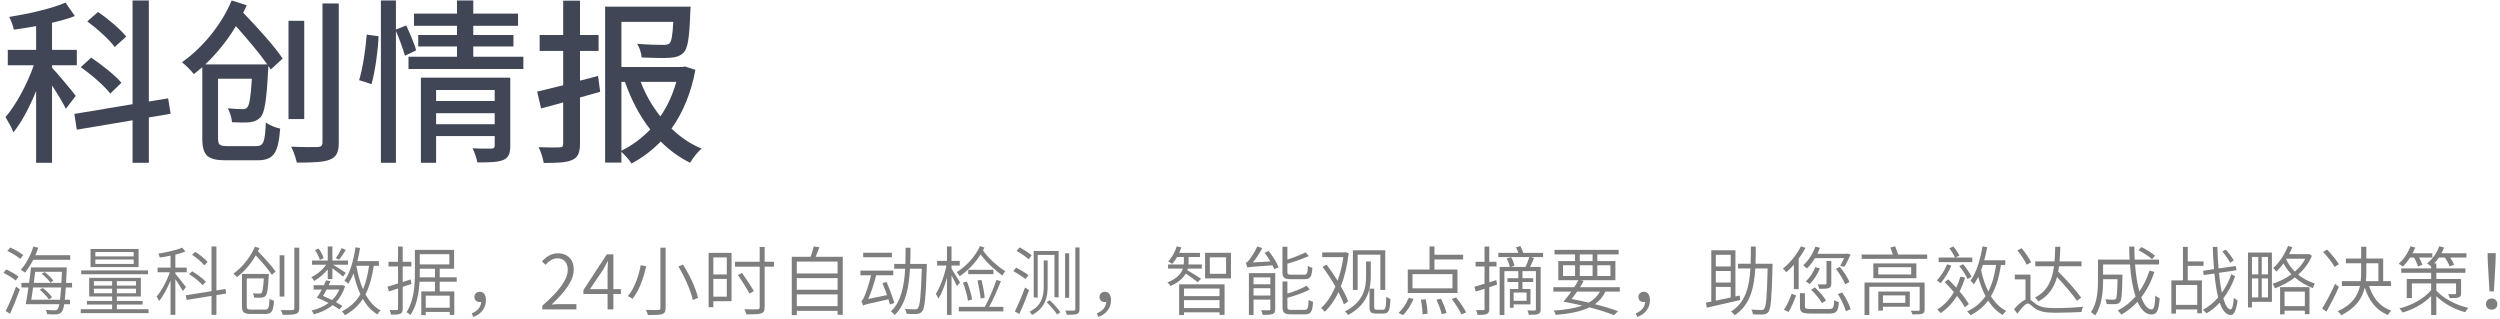 <?xml version="1.0" encoding="UTF-8"?>
<svg width="565px" height="72px" viewBox="0 0 565 72" version="1.1" xmlns="http://www.w3.org/2000/svg" xmlns:xlink="http://www.w3.org/1999/xlink">
    <title>组件/slogan/找商机</title>
    <g id="202409月版本" stroke="none" stroke-width="1" fill="none" fill-rule="evenodd">
        <g id="管知产" transform="translate(-377, -131)" fill-rule="nonzero">
            <g id="组件/slogan/找商机" transform="translate(377.782, 131.107)">
                <g id="日更10万招标信息、1000条精准销售线" transform="translate(0, 55.479)" fill="#7E7E7E">
                    <path d="M3.4,6.936 C2.805,6.426 1.598,5.729 0.612,5.304 L0,6.086 C0.969,6.545 2.159,7.293 2.771,7.82 L3.4,6.936 Z M1.496,15.334 C2.21,13.753 3.077,11.611 3.706,9.826 L2.839,9.18 C2.159,11.118 1.19,13.379 0.493,14.705 L1.496,15.334 Z M0.884,1.122 C1.904,1.615 3.179,2.38 3.791,2.924 L4.471,2.057 C3.825,1.53 2.55,0.799 1.53,0.357 L0.884,1.122 Z M15.096,3.128 L15.096,2.091 L7.208,2.091 C7.463,1.547 7.684,0.952 7.854,0.391 L6.766,0.119 C6.137,2.108 5.117,4.097 3.893,5.389 C4.165,5.525 4.641,5.848 4.862,6.018 C5.508,5.236 6.154,4.233 6.732,3.128 L15.096,3.128 Z M8.653,6.307 C9.401,6.885 10.234,7.718 10.608,8.296 L11.271,7.82 C10.897,7.259 10.047,6.443 9.299,5.899 L8.653,6.307 Z M10.982,11.594 C10.557,10.965 9.656,10.098 8.891,9.486 L8.211,9.911 C8.993,10.557 9.877,11.475 10.285,12.087 L10.982,11.594 Z M6.29,12.155 C6.426,11.339 6.562,10.387 6.698,9.384 L13.039,9.384 C12.954,10.54 12.869,11.441 12.784,12.155 L6.29,12.155 Z M13.209,5.848 C13.175,6.783 13.141,7.599 13.09,8.347 L6.851,8.347 C6.97,7.497 7.072,6.647 7.174,5.848 L13.209,5.848 Z M15.504,9.384 L15.504,8.347 L14.144,8.347 C14.195,7.48 14.246,6.511 14.297,5.406 L14.297,4.845 L6.222,4.845 C6.12,5.899 5.967,7.123 5.797,8.347 L4.063,8.347 L4.063,9.384 L5.644,9.384 C5.457,10.795 5.236,12.155 5.032,13.158 L12.631,13.158 C12.512,13.77 12.376,14.127 12.223,14.297 C12.07,14.501 11.9,14.535 11.594,14.535 C11.271,14.535 10.455,14.518 9.554,14.45 C9.741,14.722 9.826,15.13 9.86,15.419 C10.676,15.47 11.526,15.487 12.019,15.453 C12.512,15.402 12.852,15.283 13.158,14.892 C13.396,14.603 13.583,14.093 13.736,13.158 L15.028,13.158 L15.028,12.155 L13.855,12.155 C13.94,11.424 14.025,10.506 14.093,9.384 L15.504,9.384 Z" id="形状"></path>
                    <path d="M29.436,2.363 L20.766,2.363 L20.766,1.377 L29.436,1.377 L29.436,2.363 Z M29.436,4.063 L20.766,4.063 L20.766,3.06 L29.436,3.06 L29.436,4.063 Z M30.541,0.68 L19.678,0.68 L19.678,4.777 L30.541,4.777 L30.541,0.68 Z M32.683,5.525 L17.57,5.525 L17.57,6.392 L32.683,6.392 L32.683,5.525 Z M20.443,10.693 L20.443,9.656 L24.557,9.656 L24.557,10.693 L20.443,10.693 Z M20.443,7.956 L24.557,7.956 L24.557,8.959 L20.443,8.959 L20.443,7.956 Z M29.946,8.959 L25.628,8.959 L25.628,7.956 L29.946,7.956 L29.946,8.959 Z M29.946,10.693 L25.628,10.693 L25.628,9.656 L29.946,9.656 L29.946,10.693 Z M25.628,14.297 L25.628,13.243 L31.442,13.243 L31.442,12.427 L25.628,12.427 L25.628,11.424 L31.051,11.424 L31.051,7.208 L19.372,7.208 L19.372,11.424 L24.557,11.424 L24.557,12.427 L18.862,12.427 L18.862,13.243 L24.557,13.243 L24.557,14.297 L17.468,14.297 L17.468,15.181 L32.785,15.181 L32.785,14.297 L25.628,14.297 Z" id="形状"></path>
                    <path d="M46.139,3.638 C45.578,2.924 44.371,1.972 43.351,1.326 L42.62,1.989 C43.657,2.669 44.83,3.655 45.374,4.369 L46.139,3.638 Z M45.748,8.109 C45.102,7.378 43.759,6.375 42.654,5.729 L41.957,6.375 C43.062,7.072 44.371,8.109 45,8.857 L45.748,8.109 Z M41.243,9.299 C40.869,8.806 39.373,6.851 38.846,6.273 L38.846,5.95 L41.413,5.95 L41.413,4.896 L38.846,4.896 L38.846,1.972 C39.679,1.768 40.461,1.53 41.107,1.258 L40.393,0.374 C39.152,0.935 36.891,1.428 35.004,1.734 C35.123,1.989 35.276,2.363 35.327,2.618 C36.109,2.516 36.942,2.363 37.758,2.193 L37.758,4.896 L34.834,4.896 L34.834,5.95 L37.588,5.95 C36.908,7.956 35.684,10.217 34.596,11.441 C34.8,11.696 35.055,12.155 35.174,12.444 C36.092,11.356 37.044,9.588 37.758,7.803 L37.758,15.572 L38.846,15.572 L38.846,7.497 C39.458,8.398 40.24,9.622 40.546,10.183 L41.243,9.299 Z M50.338,10.744 L50.168,9.707 L48.128,10.047 L48.128,0.119 L47.023,0.119 L47.023,10.217 L41.209,11.152 L41.396,12.189 L47.023,11.288 L47.023,15.572 L48.128,15.572 L48.128,11.118 L50.338,10.744 Z" id="形状"></path>
                    <path d="M56.042,14.382 C55.158,14.382 54.988,14.263 54.988,13.634 L54.988,7.327 L58.847,7.327 C58.711,9.503 58.541,10.37 58.337,10.608 C58.201,10.744 58.065,10.761 57.844,10.761 C57.606,10.761 56.994,10.761 56.365,10.693 C56.518,10.965 56.637,11.373 56.654,11.679 C57.3,11.713 57.946,11.713 58.303,11.679 C58.711,11.645 58.983,11.56 59.238,11.271 C59.612,10.863 59.782,9.741 59.952,6.8 C59.969,6.647 59.986,6.324 59.986,6.324 L53.9,6.324 L53.9,13.634 C53.9,15.028 54.393,15.368 55.957,15.368 L59.187,15.368 C60.649,15.368 60.989,14.739 61.142,12.393 C60.819,12.325 60.394,12.138 60.122,11.968 C60.037,13.991 59.918,14.382 59.119,14.382 L56.042,14.382 Z M56.824,0.17 C55.906,2.363 54.121,4.709 51.962,6.273 C52.217,6.46 52.608,6.817 52.795,7.038 C54.478,5.729 55.957,3.995 57.011,2.125 C58.405,3.57 59.918,5.372 60.666,6.528 L61.499,5.78 C60.666,4.573 58.932,2.652 57.521,1.207 C57.64,0.952 57.742,0.731 57.844,0.476 L56.824,0.17 Z M63.488,2.108 L62.417,2.108 L62.417,11.441 L63.488,11.441 L63.488,2.108 Z M65.732,0.391 L65.732,14.059 C65.732,14.382 65.596,14.484 65.29,14.501 C64.967,14.501 63.896,14.518 62.689,14.484 C62.876,14.79 63.029,15.266 63.097,15.555 C64.678,15.572 65.579,15.538 66.106,15.351 C66.616,15.164 66.854,14.858 66.854,14.042 L66.854,0.391 L65.732,0.391 Z" id="形状"></path>
                    <path d="M76.417,0.476 C76.128,1.156 75.55,2.142 75.125,2.754 L75.856,3.111 C76.332,2.533 76.876,1.683 77.369,0.901 L76.417,0.476 Z M72.354,2.771 C72.201,2.159 71.725,1.241 71.232,0.578 L70.416,0.918 C70.892,1.615 71.334,2.55 71.504,3.145 L72.354,2.771 Z M73.289,7.48 L74.343,7.48 L74.343,5.049 C75.176,5.644 76.298,6.511 76.74,6.919 L77.369,6.086 C76.944,5.78 75.363,4.743 74.53,4.25 L77.862,4.25 L77.862,3.298 L74.343,3.298 L74.343,0.119 L73.289,0.119 L73.289,3.298 L69.736,3.298 L69.736,4.25 L72.932,4.25 C72.116,5.406 70.807,6.494 69.583,7.038 C69.804,7.259 70.076,7.616 70.212,7.905 C71.283,7.327 72.439,6.341 73.289,5.287 L73.289,7.48 Z M75.907,9.843 C75.533,10.778 74.955,11.577 74.258,12.223 C73.612,11.9 72.898,11.577 72.218,11.288 C72.49,10.863 72.779,10.353 73.017,9.843 L75.907,9.843 Z M76.621,13.583 C76.23,13.328 75.703,13.005 75.142,12.699 C76.043,11.747 76.757,10.557 77.199,9.095 L76.57,8.84 L76.383,8.874 L73.493,8.874 C73.646,8.551 73.782,8.262 73.884,7.956 L72.881,7.769 C72.762,8.126 72.609,8.483 72.422,8.874 L70.093,8.874 L70.093,9.843 L71.946,9.843 C71.589,10.523 71.198,11.169 70.841,11.696 C71.674,12.002 72.609,12.444 73.476,12.886 C72.354,13.702 71.028,14.28 69.617,14.586 C69.821,14.79 70.059,15.198 70.161,15.453 C71.708,15.045 73.17,14.382 74.394,13.379 C74.972,13.702 75.516,14.042 75.907,14.348 L76.621,13.583 Z M82.622,4.488 C82.333,6.545 81.908,8.279 81.262,9.775 C80.582,8.211 80.089,6.409 79.749,4.488 L82.622,4.488 Z M84.849,4.488 L84.849,3.434 L79.987,3.434 C80.242,2.482 80.429,1.479 80.582,0.459 L79.562,0.306 C79.12,3.247 78.355,6.069 77.063,7.854 C77.301,8.007 77.743,8.364 77.913,8.534 C78.372,7.871 78.78,7.072 79.12,6.188 C79.511,7.939 80.004,9.537 80.667,10.914 C79.715,12.563 78.372,13.838 76.502,14.756 C76.723,14.96 77.029,15.436 77.148,15.657 C78.916,14.705 80.225,13.498 81.228,11.968 C82.078,13.464 83.149,14.671 84.509,15.47 C84.679,15.181 84.985,14.79 85.257,14.586 C83.829,13.821 82.69,12.546 81.823,10.931 C82.724,9.18 83.302,7.055 83.693,4.488 L84.849,4.488 Z" id="形状"></path>
                    <path d="M92.049,7.565 L90.23,8.143 L90.23,4.641 L92.185,4.641 L92.185,3.587 L90.23,3.587 L90.23,0.136 L89.176,0.136 L89.176,3.587 L87.017,3.587 L87.017,4.641 L89.176,4.641 L89.176,8.466 C88.275,8.755 87.442,9.027 86.796,9.197 L87.102,10.285 L89.176,9.605 L89.176,14.178 C89.176,14.416 89.091,14.484 88.87,14.484 C88.683,14.501 88.02,14.501 87.255,14.484 C87.408,14.79 87.544,15.249 87.595,15.521 C88.666,15.538 89.295,15.504 89.686,15.317 C90.077,15.13 90.23,14.841 90.23,14.178 L90.23,9.248 C90.876,9.044 91.556,8.823 92.202,8.585 L92.049,7.565 Z M94.072,7.089 C94.089,6.698 94.089,6.324 94.089,5.967 L94.089,5.151 L97.523,5.151 L97.523,7.089 L94.072,7.089 Z M100.77,1.87 L100.77,4.165 L94.089,4.165 L94.089,1.87 L100.77,1.87 Z M100.855,13.957 L95.432,13.957 L95.432,11.237 L100.855,11.237 L100.855,13.957 Z M102.436,8.092 L102.436,7.089 L98.594,7.089 L98.594,5.151 L101.841,5.151 L101.841,0.884 L92.984,0.884 L92.984,5.967 C92.984,8.67 92.831,12.359 91.08,14.977 C91.318,15.096 91.794,15.402 91.981,15.606 C93.426,13.498 93.885,10.608 94.038,8.092 L97.523,8.092 L97.523,10.268 L94.429,10.268 L94.429,15.64 L95.432,15.64 L95.432,14.909 L100.855,14.909 L100.855,15.572 L101.892,15.572 L101.892,10.268 L98.594,10.268 L98.594,8.092 L102.436,8.092 Z" id="形状"></path>
                    <path d="M106.185,16.048 C107.902,15.436 109.041,14.076 109.041,12.24 C109.041,11.101 108.565,10.353 107.664,10.353 C107.018,10.353 106.44,10.761 106.44,11.526 C106.44,12.291 106.984,12.682 107.647,12.682 C107.749,12.682 107.868,12.665 107.97,12.648 C107.885,13.855 107.154,14.671 105.828,15.249 L106.185,16.048 Z" id="路径"></path>
                    <path d="M121.783,14.331 L129.484,14.331 L129.484,13.141 L125.914,13.141 C125.285,13.141 124.537,13.175 123.874,13.243 C126.917,10.387 128.889,7.82 128.889,5.304 C128.889,3.094 127.529,1.666 125.319,1.666 C123.772,1.666 122.701,2.397 121.698,3.485 L122.514,4.267 C123.228,3.434 124.129,2.788 125.166,2.788 C126.764,2.788 127.529,3.893 127.529,5.355 C127.529,7.514 125.761,10.03 121.783,13.498 L121.783,14.331 Z" id="路径"></path>
                    <path d="M132.553,9.758 L135.562,5.304 C135.902,4.709 136.242,4.097 136.548,3.502 L136.633,3.502 C136.582,4.114 136.531,5.1 136.531,5.712 L136.531,9.758 L132.553,9.758 Z M139.54,9.758 L137.84,9.758 L137.84,1.887 L136.361,1.887 L131.074,9.962 L131.074,10.863 L136.531,10.863 L136.531,14.331 L137.84,14.331 L137.84,10.863 L139.54,10.863 L139.54,9.758 Z" id="形状"></path>
                    <path d="M148.474,0.391 L148.474,13.991 C148.474,14.348 148.338,14.45 147.981,14.467 C147.658,14.484 146.434,14.484 145.176,14.45 C145.363,14.756 145.567,15.3 145.652,15.623 C147.216,15.623 148.253,15.589 148.848,15.419 C149.409,15.215 149.647,14.858 149.647,13.991 L149.647,0.391 L148.474,0.391 Z M152.537,4.641 C154.016,7.072 155.376,10.234 155.801,12.223 L156.974,11.73 C156.549,9.707 155.104,6.613 153.591,4.233 L152.537,4.641 Z M144.02,4.352 C143.595,6.63 142.66,9.554 141.113,11.339 C141.419,11.475 141.895,11.747 142.167,11.951 C143.714,10.064 144.717,7.021 145.261,4.573 L144.02,4.352 Z" id="形状"></path>
                    <path d="M163.477,2.584 L163.477,6.443 L160.434,6.443 L160.434,2.584 L163.477,2.584 Z M160.434,11.458 L160.434,7.446 L163.477,7.446 L163.477,11.458 L160.434,11.458 Z M164.548,1.564 L159.363,1.564 L159.363,13.838 L160.434,13.838 L160.434,12.478 L164.548,12.478 L164.548,1.564 Z M174.136,3.57 L172.028,3.57 L172.028,0.221 L170.906,0.221 L170.906,3.57 L165.33,3.57 L165.33,4.675 L170.906,4.675 L170.906,13.855 C170.906,14.195 170.77,14.314 170.413,14.314 C170.039,14.348 168.815,14.348 167.455,14.297 C167.642,14.637 167.812,15.13 167.88,15.453 C169.58,15.47 170.617,15.453 171.212,15.249 C171.79,15.062 172.028,14.722 172.028,13.855 L172.028,4.675 L174.136,4.675 L174.136,3.57 Z M169.597,10.183 C169.002,9.163 167.829,7.412 166.911,6.086 L165.993,6.579 C166.911,7.888 168.05,9.724 168.594,10.761 L169.597,10.183 Z" id="形状"></path>
                    <path d="M179.296,13.6 L179.296,10.948 L188.51,10.948 L188.51,13.6 L179.296,13.6 Z M188.51,7.276 L188.51,9.894 L179.296,9.894 L179.296,7.276 L188.51,7.276 Z M188.51,3.536 L188.51,6.222 L179.296,6.222 L179.296,3.536 L188.51,3.536 Z M183.546,2.448 C183.835,1.802 184.141,1.003 184.396,0.289 L183.121,0.102 C182.968,0.782 182.696,1.717 182.407,2.448 L178.157,2.448 L178.157,15.64 L179.296,15.64 L179.296,14.671 L188.51,14.671 L188.51,15.555 L189.683,15.555 L189.683,2.448 L183.546,2.448 Z" id="形状"></path>
                    <path d="M200.793,1.53 L194.299,1.53 L194.299,2.55 L200.793,2.55 L200.793,1.53 Z M201.337,12.886 C200.997,11.713 200.249,9.673 199.586,8.143 L198.651,8.398 C199.008,9.231 199.365,10.183 199.688,11.101 L195.438,11.985 C196.118,10.421 196.781,8.483 197.223,6.63 L201.099,6.63 L201.099,5.576 L193.67,5.576 L193.67,6.63 L196.067,6.63 C195.625,8.636 194.894,10.676 194.639,11.237 C194.367,11.883 194.146,12.359 193.874,12.41 C194.01,12.699 194.197,13.243 194.265,13.481 C194.622,13.243 195.217,13.107 200.011,12.053 C200.147,12.495 200.249,12.903 200.334,13.226 L201.337,12.886 Z M208.681,4.063 L204.924,4.063 C204.975,2.856 204.992,1.615 204.992,0.408 L203.887,0.408 C203.887,1.615 203.87,2.856 203.836,4.063 L201.32,4.063 L201.32,5.151 L203.785,5.151 C203.564,9.044 202.867,12.665 200.538,14.807 C200.827,14.96 201.218,15.334 201.422,15.606 C203.921,13.226 204.652,9.333 204.873,5.151 L207.542,5.151 C207.355,11.305 207.117,13.566 206.658,14.076 C206.488,14.297 206.301,14.331 205.995,14.331 C205.638,14.331 204.737,14.331 203.734,14.229 C203.938,14.552 204.074,15.011 204.091,15.334 C205.009,15.402 205.927,15.402 206.454,15.368 C206.981,15.317 207.287,15.181 207.644,14.773 C208.222,14.025 208.443,11.645 208.681,4.658 L208.681,4.063 Z" id="形状"></path>
                    <path d="M220.709,0.017 C219.587,2.448 217.581,4.607 215.439,5.916 C215.643,6.137 215.983,6.63 216.119,6.834 C217.87,5.644 219.587,3.91 220.845,1.921 C222.12,3.655 224.092,5.525 225.809,6.698 C225.928,6.392 226.183,5.95 226.404,5.695 C224.67,4.641 222.545,2.703 221.372,1.003 C221.491,0.799 221.61,0.578 221.712,0.374 L220.709,0.017 Z M223.735,5.389 L218.04,5.389 L218.04,6.375 L223.735,6.375 L223.735,5.389 Z M221.763,11.713 C221.678,10.625 221.355,8.976 221.032,7.684 L220.131,7.803 C220.437,9.112 220.743,10.778 220.828,11.866 L221.763,11.713 Z M216.85,8.279 C217.343,9.554 217.836,11.237 217.972,12.376 L218.907,12.104 C218.754,10.999 218.261,9.316 217.734,8.041 L216.85,8.279 Z M216.187,8.262 C215.915,7.752 214.674,5.763 214.266,5.151 L214.266,4.42 L216.119,4.42 L216.119,3.366 L214.266,3.366 L214.266,0.119 L213.229,0.119 L213.229,3.366 L211.002,3.366 L211.002,4.42 L213.11,4.42 C212.651,6.732 211.665,9.418 210.713,10.829 C210.9,11.101 211.172,11.594 211.308,11.9 C212.022,10.812 212.719,9.01 213.229,7.157 L213.229,15.589 L214.266,15.589 L214.266,6.647 C214.708,7.497 215.252,8.534 215.49,9.078 L216.187,8.262 Z M224.415,7.684 C223.803,9.52 222.698,12.155 221.78,13.77 L215.915,13.77 L215.915,14.79 L225.979,14.79 L225.979,13.77 L222.766,13.77 C223.667,12.155 224.67,9.809 225.418,7.956 L224.415,7.684 Z" id="形状"></path>
                    <path d="M235.763,12.699 C236.63,13.549 237.65,14.739 238.126,15.487 L238.857,14.977 C238.381,14.229 237.327,13.09 236.46,12.257 L235.763,12.699 Z M232.839,1.139 L232.839,11.662 L233.74,11.662 L233.74,2.023 L237.531,2.023 L237.531,11.611 L238.466,11.611 L238.466,1.139 L232.839,1.139 Z M242.24,0.34 L242.24,14.263 C242.24,14.518 242.138,14.603 241.9,14.603 C241.679,14.62 240.897,14.62 239.979,14.603 C240.115,14.875 240.268,15.3 240.319,15.555 C241.492,15.572 242.189,15.538 242.614,15.368 C243.005,15.198 243.192,14.909 243.192,14.246 L243.192,0.34 L242.24,0.34 Z M239.928,1.649 L239.928,11.713 L240.846,11.713 L240.846,1.649 L239.928,1.649 Z M235.1,3.281 L235.1,9.163 C235.1,11.22 234.76,13.396 231.904,14.875 C232.074,15.028 232.363,15.385 232.448,15.589 C235.525,14.008 235.984,11.441 235.984,9.18 L235.984,3.281 L235.1,3.281 Z M228.963,1.122 C229.915,1.649 231.105,2.448 231.683,3.009 L232.38,2.108 C231.768,1.581 230.561,0.816 229.643,0.323 L228.963,1.122 Z M228.232,5.678 C229.15,6.205 230.374,6.97 230.986,7.48 L231.649,6.596 C231.02,6.103 229.796,5.372 228.861,4.896 L228.232,5.678 Z M228.572,14.79 L229.575,15.385 C230.306,13.855 231.156,11.747 231.785,9.996 L230.884,9.384 C230.204,11.271 229.235,13.481 228.572,14.79 Z" id="形状"></path>
                    <path d="M247.451,16.048 C249.168,15.436 250.307,14.076 250.307,12.24 C250.307,11.101 249.831,10.353 248.93,10.353 C248.284,10.353 247.706,10.761 247.706,11.526 C247.706,12.291 248.25,12.682 248.913,12.682 C249.015,12.682 249.134,12.665 249.236,12.648 C249.151,13.855 248.42,14.671 247.094,15.249 L247.451,16.048 Z" id="路径"></path>
                    <path d="M270.665,7.412 C270.189,7.072 268.2,5.848 267.537,5.474 C267.571,5.355 267.622,5.236 267.656,5.117 L270.835,5.117 L270.835,4.182 L267.809,4.182 C267.843,3.944 267.843,3.74 267.843,3.536 L267.843,2.499 L270.41,2.499 L270.41,1.564 L265.701,1.564 C265.888,1.156 266.041,0.731 266.177,0.306 L265.157,0.102 C264.749,1.377 264.086,2.652 263.219,3.502 C263.491,3.621 263.933,3.893 264.137,4.063 C264.528,3.638 264.902,3.094 265.242,2.499 L266.772,2.499 L266.772,3.519 C266.772,3.723 266.772,3.944 266.738,4.182 L263.202,4.182 L263.202,5.117 L266.551,5.117 C266.194,6.188 265.31,7.344 263.049,8.245 C263.304,8.432 263.627,8.806 263.78,9.044 C265.599,8.228 266.619,7.242 267.197,6.239 C268.047,6.8 269.39,7.752 269.883,8.194 L270.665,7.412 Z M274.83,9.622 L274.83,11.339 L266.806,11.339 L266.806,9.622 L274.83,9.622 Z M266.806,14.042 L266.806,12.24 L274.83,12.24 L274.83,14.042 L266.806,14.042 Z M265.701,15.623 L266.806,15.623 L266.806,14.994 L274.83,14.994 L274.83,15.572 L275.969,15.572 L275.969,8.67 L265.701,8.67 L265.701,15.623 Z M276.309,6.29 L272.637,6.29 L272.637,2.567 L276.309,2.567 L276.309,6.29 Z M271.566,1.547 L271.566,7.327 L277.414,7.327 L277.414,1.547 L271.566,1.547 Z" id="形状"></path>
                    <path d="M282.523,11.203 L282.523,9.554 L286.314,9.554 L286.314,11.203 L282.523,11.203 Z M286.314,7.106 L286.314,8.653 L282.523,8.653 L282.523,7.106 L286.314,7.106 Z M287.419,6.137 L281.469,6.137 L281.469,15.606 L282.523,15.606 L282.523,12.121 L286.314,12.121 L286.314,14.246 C286.314,14.467 286.246,14.535 286.025,14.535 C285.787,14.552 285.056,14.552 284.223,14.518 C284.376,14.824 284.546,15.266 284.614,15.572 C285.668,15.572 286.416,15.555 286.858,15.368 C287.3,15.198 287.419,14.875 287.419,14.263 L287.419,6.137 Z M285.022,1.53 C285.464,2.108 285.923,2.805 286.314,3.502 L282.37,3.723 C283.118,2.805 283.883,1.649 284.495,0.476 L283.356,0.119 C282.778,1.428 281.826,2.788 281.537,3.145 C281.248,3.536 280.993,3.757 280.755,3.808 C280.891,4.114 281.078,4.658 281.129,4.896 C281.486,4.76 282.047,4.692 286.79,4.369 C286.943,4.692 287.096,4.998 287.198,5.253 L288.167,4.811 C287.81,3.808 286.841,2.278 285.94,1.139 L285.022,1.53 Z M294.032,7.514 C295.341,7.514 295.681,6.987 295.817,4.947 C295.494,4.862 295.052,4.692 294.814,4.488 C294.729,6.205 294.61,6.494 293.93,6.494 L291.108,6.494 C290.309,6.494 290.173,6.392 290.173,5.865 L290.173,4.012 C291.839,3.519 293.675,2.89 295.035,2.278 L294.253,1.445 C293.267,1.955 291.669,2.601 290.173,3.077 L290.173,0.17 L289.051,0.17 L289.051,5.882 C289.051,7.174 289.476,7.514 291.023,7.514 L294.032,7.514 Z M291.159,14.45 C290.343,14.45 290.173,14.348 290.173,13.804 L290.173,11.713 C291.924,11.237 293.913,10.574 295.222,9.826 L294.491,8.976 C293.488,9.605 291.771,10.285 290.173,10.761 L290.173,8.024 L289.068,8.024 L289.068,13.804 C289.068,15.113 289.493,15.453 291.057,15.453 L294.117,15.453 C295.494,15.453 295.834,14.875 295.97,12.614 C295.647,12.529 295.222,12.376 294.967,12.189 C294.882,14.11 294.746,14.45 294.032,14.45 L291.159,14.45 Z" id="形状"></path>
                    <path d="M306.043,1.972 L311.177,1.972 L311.177,9.945 L312.282,9.945 L312.282,0.969 L304.972,0.969 L304.972,9.945 L306.043,9.945 L306.043,1.972 Z M303.901,12.529 C303.578,11.56 302.966,10.37 302.252,9.112 C303.085,7.004 303.697,4.488 304.02,1.615 L303.289,1.411 L303.085,1.462 L298.036,1.462 L298.036,2.533 L302.813,2.533 C302.541,4.471 302.082,6.273 301.521,7.871 C300.739,6.613 299.855,5.304 299.005,4.199 L298.138,4.76 C299.141,6.103 300.161,7.667 301.028,9.18 C300.127,11.271 299.005,12.954 297.781,14.025 C298.053,14.229 298.427,14.637 298.614,14.875 C299.787,13.787 300.841,12.291 301.708,10.438 C302.235,11.458 302.677,12.41 302.932,13.209 L303.901,12.529 Z M309.018,3.502 L307.947,3.502 L307.947,6.851 C307.947,9.452 307.42,12.614 303.17,14.79 C303.391,14.943 303.748,15.368 303.867,15.606 C308.27,13.328 309.018,9.724 309.018,6.868 L309.018,3.502 Z M310.395,14.416 C309.936,14.416 309.783,14.297 309.783,13.838 L309.783,9.656 L308.729,9.656 L308.729,13.94 C308.729,14.994 309.171,15.283 310.242,15.283 L311.738,15.283 C313.149,15.283 313.319,14.62 313.455,11.968 C313.183,11.883 312.809,11.73 312.52,11.509 C312.452,13.974 312.35,14.416 311.755,14.416 L310.395,14.416 Z" id="形状"></path>
                    <path d="M327.472,9.571 L318.445,9.571 L318.445,6.375 L327.472,6.375 L327.472,9.571 Z M328.611,5.321 L323.409,5.321 L323.409,3.06 L329.886,3.06 L329.886,1.989 L323.409,1.989 L323.409,0.119 L322.287,0.119 L322.287,5.321 L317.374,5.321 L317.374,10.625 L328.611,10.625 L328.611,5.321 Z M316.303,15.623 C317.238,14.739 318.105,13.311 318.683,11.985 L317.612,11.713 C317.068,12.971 316.184,14.348 315.283,15.13 L316.303,15.623 Z M320.332,12.138 C320.57,13.226 320.706,14.62 320.706,15.453 L321.845,15.3 C321.845,14.501 321.658,13.124 321.42,12.053 L320.332,12.138 Z M323.851,12.155 C324.361,13.192 324.854,14.586 325.041,15.419 L326.129,15.164 C325.942,14.314 325.398,12.954 324.871,11.917 L323.851,12.155 Z M327.302,12.002 C328.152,13.073 329.104,14.535 329.495,15.47 L330.566,15.028 C330.141,14.093 329.155,12.682 328.288,11.628 L327.302,12.002 Z" id="形状"></path>
                    <path d="M337.392,7.718 L335.794,8.211 L335.794,4.641 L337.426,4.641 L337.426,3.587 L335.794,3.587 L335.794,0.136 L334.723,0.136 L334.723,3.587 L332.7,3.587 L332.7,4.641 L334.723,4.641 L334.723,8.534 C333.856,8.789 333.057,9.027 332.428,9.214 L332.734,10.302 L334.723,9.673 L334.723,14.195 C334.723,14.45 334.638,14.501 334.417,14.501 C334.23,14.518 333.55,14.518 332.802,14.501 C332.955,14.824 333.108,15.283 333.142,15.572 C334.23,15.589 334.859,15.538 335.25,15.368 C335.641,15.164 335.794,14.858 335.794,14.195 L335.794,9.333 C336.372,9.129 336.967,8.942 337.545,8.738 L337.392,7.718 Z M344.226,12.393 L341.302,12.393 L341.302,10.523 L344.226,10.523 L344.226,12.393 Z M347.949,1.564 L343.461,1.564 C343.342,1.088 343.07,0.476 342.815,0.017 L341.829,0.306 C342.033,0.697 342.22,1.139 342.356,1.564 L337.834,1.564 L337.834,2.516 L344.838,2.516 C344.651,3.162 344.294,4.097 343.988,4.743 L340.622,4.743 L341.489,4.471 C341.404,3.961 341.081,3.145 340.741,2.55 L339.738,2.822 C340.044,3.417 340.333,4.199 340.435,4.743 L338.14,4.743 L338.14,15.606 L339.211,15.606 L339.211,5.695 L342.356,5.695 L342.356,7.293 L339.891,7.293 L339.891,8.143 L342.356,8.143 L342.356,9.724 L340.452,9.724 L340.452,13.957 L341.302,13.957 L341.302,13.209 L345.11,13.209 L345.11,9.724 L343.291,9.724 L343.291,8.143 L345.722,8.143 L345.722,7.293 L343.291,7.293 L343.291,5.695 L346.334,5.695 L346.334,14.297 C346.334,14.518 346.266,14.569 346.045,14.586 C345.841,14.586 345.144,14.603 344.396,14.569 C344.549,14.841 344.685,15.266 344.736,15.555 C345.807,15.555 346.453,15.538 346.878,15.368 C347.269,15.198 347.405,14.909 347.405,14.314 L347.405,4.743 L345.008,4.743 C345.314,4.148 345.637,3.383 345.909,2.72 L345.178,2.516 L347.949,2.516 L347.949,1.564 Z" id="形状"></path>
                    <path d="M360.81,10.319 C360.232,11.373 359.382,12.189 358.277,12.801 C357.019,12.495 355.71,12.24 354.384,11.985 C354.792,11.492 355.217,10.914 355.642,10.319 L360.81,10.319 Z M352.463,4.369 L355.183,4.369 L355.183,6.783 L352.463,6.783 L352.463,4.369 Z M356.254,1.904 L359.144,1.904 L359.144,3.417 L356.254,3.417 L356.254,1.904 Z M363.173,4.369 L363.173,6.783 L360.215,6.783 L360.215,4.369 L363.173,4.369 Z M356.254,6.783 L356.254,4.369 L359.144,4.369 L359.144,6.783 L356.254,6.783 Z M365.298,10.319 L365.298,9.316 L356.305,9.316 C356.611,8.84 356.883,8.347 357.121,7.905 L356.424,7.735 L364.295,7.735 L364.295,3.417 L360.215,3.417 L360.215,1.904 L365.026,1.904 L365.026,0.884 L350.542,0.884 L350.542,1.904 L355.183,1.904 L355.183,3.417 L351.392,3.417 L351.392,7.735 L355.931,7.735 C355.693,8.228 355.353,8.789 354.996,9.316 L350.27,9.316 L350.27,10.319 L354.333,10.319 C353.738,11.169 353.092,11.968 352.548,12.58 C354.01,12.852 355.455,13.158 356.815,13.464 C355.115,14.093 352.99,14.433 350.338,14.603 C350.525,14.858 350.712,15.249 350.814,15.589 C354.01,15.317 356.543,14.807 358.43,13.872 C360.623,14.433 362.544,15.062 363.938,15.64 L364.907,14.756 C363.53,14.229 361.694,13.668 359.671,13.158 C360.691,12.427 361.49,11.492 362.034,10.319 L365.298,10.319 Z" id="形状"></path>
                    <path d="M369.251,16.048 C370.968,15.436 372.107,14.076 372.107,12.24 C372.107,11.101 371.631,10.353 370.73,10.353 C370.084,10.353 369.506,10.761 369.506,11.526 C369.506,12.291 370.05,12.682 370.713,12.682 C370.815,12.682 370.934,12.665 371.036,12.648 C370.951,13.855 370.22,14.671 368.894,15.249 L369.251,16.048 Z" id="路径"></path>
                    <path d="M386.991,9.265 L390.357,9.265 L390.357,11.645 C389.167,11.9 388.028,12.155 386.991,12.359 L386.991,9.265 Z M390.357,2.006 L390.357,4.641 L386.991,4.641 L386.991,2.006 L390.357,2.006 Z M390.357,8.262 L386.991,8.262 L386.991,5.661 L390.357,5.661 L390.357,8.262 Z M392.397,11.203 L391.428,11.424 L391.428,0.969 L385.971,0.969 L385.971,12.563 L384.747,12.818 L384.951,13.957 C386.957,13.498 389.813,12.835 392.482,12.223 L392.397,11.203 Z M399.809,4.012 L395.967,4.012 C396.018,2.737 396.018,1.462 396.018,0.136 L394.913,0.136 C394.913,1.462 394.913,2.737 394.862,4.012 L392.006,4.012 L392.006,5.083 L394.811,5.083 C394.573,9.197 393.723,12.801 390.408,14.824 C390.714,14.994 391.088,15.385 391.258,15.657 C394.726,13.396 395.661,9.503 395.916,5.083 L398.704,5.083 C398.551,11.424 398.364,13.702 397.922,14.212 C397.752,14.433 397.599,14.467 397.276,14.467 C396.936,14.467 396.018,14.45 395.032,14.382 C395.236,14.671 395.355,15.13 395.372,15.453 C396.273,15.504 397.191,15.538 397.701,15.487 C398.245,15.436 398.585,15.3 398.891,14.892 C399.452,14.144 399.622,11.747 399.809,4.59 L399.809,4.012 Z" id="形状"></path>
                    <path d="M415.968,2.754 C415.696,3.383 415.373,4.029 415.101,4.505 L416.053,4.709 C416.495,4.029 417.005,2.89 417.464,1.938 L416.682,1.717 L416.495,1.768 L409.95,1.768 C410.154,1.326 410.358,0.867 410.528,0.408 L409.491,0.153 C408.913,1.785 407.893,3.349 406.737,4.386 C406.975,4.539 407.4,4.896 407.587,5.083 C408.233,4.471 408.862,3.655 409.389,2.754 L415.968,2.754 Z M414.132,5.168 C414.965,6.239 415.866,7.701 416.223,8.653 L417.192,8.143 C416.818,7.208 415.917,5.78 415.033,4.743 L414.132,5.168 Z M411.905,12.342 C411.429,11.509 410.341,10.268 409.406,9.384 L408.522,9.894 C409.474,10.795 410.528,12.07 410.97,12.903 L411.905,12.342 Z M409.474,4.794 C409.015,5.984 408.233,7.191 407.332,8.007 C407.587,8.16 408.012,8.466 408.199,8.636 C409.083,7.769 409.984,6.426 410.511,5.066 L409.474,4.794 Z M413.095,3.383 L412.007,3.383 L412.007,8.449 C412.007,8.619 411.956,8.67 411.735,8.687 C411.531,8.704 410.834,8.704 410.001,8.687 C410.137,8.976 410.307,9.367 410.358,9.69 C411.429,9.69 412.109,9.673 412.551,9.503 C412.976,9.316 413.095,9.044 413.095,8.449 L413.095,3.383 Z M403.439,14.926 C404.085,13.889 404.697,12.308 405.139,11.203 L404.136,10.795 C403.745,11.883 403.082,13.43 402.385,14.433 L403.439,14.926 Z M406.227,0.085 C405.258,2.006 403.728,3.893 402.164,5.1 C402.385,5.304 402.759,5.746 402.912,5.95 C403.49,5.474 404.068,4.879 404.629,4.25 L404.629,9.758 L405.717,9.758 L405.717,2.89 C406.295,2.108 406.822,1.275 407.247,0.425 L406.227,0.085 Z M408.488,14.246 C407.332,14.246 407.128,14.144 407.128,13.668 L407.128,10.676 L406.006,10.676 L406.006,13.685 C406.006,14.977 406.516,15.283 408.454,15.283 L412.653,15.283 C414.268,15.283 414.642,14.79 414.812,12.682 C414.489,12.614 414.03,12.444 413.758,12.24 C413.673,13.991 413.52,14.246 412.585,14.246 L408.488,14.246 Z M414.574,10.88 C415.356,12.104 416.121,13.702 416.376,14.739 L417.464,14.297 C417.175,13.26 416.359,11.696 415.56,10.506 L414.574,10.88 Z" id="形状"></path>
                    <path d="M429.815,11.169 L429.815,12.869 L424.766,12.869 L424.766,11.169 L429.815,11.169 Z M430.835,10.302 L423.712,10.302 L423.712,14.603 L424.766,14.603 L424.766,13.736 L430.835,13.736 L430.835,10.302 Z M434.184,8.262 L420.601,8.262 L420.601,15.606 L421.689,15.606 L421.689,9.231 L433.062,9.231 L433.062,14.382 C433.062,14.569 432.977,14.62 432.773,14.637 C432.586,14.637 431.821,14.654 431.073,14.62 C431.209,14.858 431.362,15.198 431.43,15.47 C432.501,15.47 433.198,15.47 433.623,15.334 C434.048,15.164 434.184,14.943 434.184,14.365 L434.184,8.262 Z M431.141,6.443 L423.712,6.443 L423.712,4.794 L431.141,4.794 L431.141,6.443 Z M422.59,3.944 L422.59,7.293 L432.314,7.293 L432.314,3.944 L422.59,3.944 Z M428.2,1.938 C428.013,1.394 427.758,0.68 427.52,0.085 L426.449,0.34 C426.636,0.816 426.84,1.428 426.993,1.938 L419.955,1.938 L419.955,2.924 L434.762,2.924 L434.762,1.938 L428.2,1.938 Z" id="形状"></path>
                    <path d="M444.954,2.618 L441.129,2.618 L442.047,2.193 C441.792,1.615 441.214,0.748 440.67,0.119 L439.769,0.527 C440.262,1.156 440.806,2.04 441.044,2.618 L437.355,2.618 L437.355,3.655 L444.954,3.655 L444.954,2.618 Z M444.784,6.97 C444.444,6.188 443.628,4.981 442.88,4.114 L442.03,4.573 C442.778,5.474 443.56,6.698 443.883,7.48 L444.784,6.97 Z M439.259,4.148 C438.715,5.474 437.865,6.834 436.964,7.769 C437.219,7.939 437.61,8.279 437.78,8.449 C438.647,7.446 439.616,5.882 440.228,4.454 L439.259,4.148 Z M444.172,13.158 C443.73,12.342 442.965,11.305 442.081,10.268 C442.574,9.299 442.999,8.262 443.322,7.14 L442.268,6.936 C442.013,7.82 441.69,8.636 441.333,9.418 C440.738,8.755 440.126,8.126 439.548,7.548 L438.715,8.177 C439.395,8.857 440.126,9.622 440.789,10.421 C439.854,12.07 438.579,13.413 437.032,14.365 C437.27,14.569 437.661,14.977 437.814,15.181 C439.276,14.178 440.517,12.869 441.503,11.288 C442.251,12.223 442.88,13.124 443.254,13.855 L444.172,13.158 Z M450.343,4.284 C449.986,6.647 449.442,8.636 448.575,10.285 C447.861,8.857 447.3,7.208 446.943,5.474 C447.096,5.083 447.232,4.692 447.351,4.284 L450.343,4.284 Z M452.417,4.284 L452.417,3.23 L447.657,3.23 C447.929,2.278 448.133,1.275 448.32,0.272 L447.266,0.102 C446.756,3.111 445.906,6.001 444.546,7.854 C444.784,8.041 445.158,8.466 445.311,8.687 C445.668,8.177 445.991,7.599 446.297,6.987 C446.722,8.568 447.266,10.03 447.946,11.339 C446.943,12.818 445.6,13.94 443.798,14.79 C444.036,15.011 444.427,15.453 444.58,15.657 C446.229,14.79 447.521,13.719 448.541,12.342 C449.425,13.736 450.513,14.841 451.822,15.589 C452.009,15.3 452.349,14.892 452.621,14.688 C451.227,13.974 450.088,12.818 449.17,11.356 C450.292,9.486 451.006,7.174 451.431,4.284 L452.417,4.284 Z" id="形状"></path>
                    <path d="M469.562,11.679 C468.491,10.132 466.264,7.667 464.377,5.797 C464.445,5.406 464.513,5.015 464.564,4.59 L469.647,4.59 L469.647,3.485 L464.683,3.485 C464.768,2.414 464.819,1.309 464.853,0.17 L463.697,0.17 C463.663,1.309 463.629,2.414 463.544,3.485 L459.192,3.485 L459.192,4.59 L463.425,4.59 C463.034,7.616 462.014,10.183 459.124,11.662 C459.362,11.866 459.736,12.257 459.889,12.529 C462.252,11.271 463.459,9.35 464.105,7.021 C465.788,8.806 467.658,10.999 468.61,12.393 L469.562,11.679 Z M458.257,3.689 C457.866,2.822 456.931,1.479 456.098,0.51 L455.146,0.986 C455.962,1.989 456.863,3.366 457.237,4.25 L458.257,3.689 Z M458.104,6.477 L454.568,6.477 L454.568,7.565 L456.982,7.565 L456.982,12.138 C456.217,12.41 455.316,13.226 454.381,14.297 L455.146,15.3 C456.098,14.042 456.931,13.005 457.543,13.005 C457.9,13.005 458.461,13.651 459.124,14.11 C460.297,14.909 461.691,15.096 463.833,15.096 C465.363,15.096 468.525,14.994 469.647,14.926 C469.664,14.586 469.851,14.042 469.987,13.736 C468.389,13.906 465.941,14.042 463.867,14.042 C461.912,14.042 460.535,13.923 459.43,13.192 C458.818,12.784 458.444,12.393 458.104,12.206 L458.104,6.477 Z" id="形状"></path>
                    <path d="M486.265,2.21 C485.585,1.615 484.259,0.782 483.171,0.255 L482.508,0.952 C483.579,1.513 484.922,2.38 485.568,2.975 L486.265,2.21 Z M485.007,5.576 C484.429,7.344 483.664,8.925 482.712,10.302 C482.253,8.653 481.913,6.545 481.743,4.182 L487.166,4.182 L487.166,3.077 L481.658,3.077 C481.607,2.142 481.59,1.156 481.59,0.153 L480.417,0.153 C480.417,1.139 480.451,2.125 480.502,3.077 L473.362,3.077 L473.362,7.803 C473.362,9.979 473.209,12.886 471.781,14.96 C472.053,15.096 472.529,15.504 472.716,15.725 C474.263,13.498 474.518,10.166 474.518,7.82 L474.518,7.514 L477.782,7.514 C477.714,10.591 477.629,11.696 477.391,11.968 C477.272,12.121 477.102,12.138 476.864,12.138 C476.558,12.138 475.81,12.138 474.994,12.07 C475.181,12.359 475.3,12.784 475.317,13.124 C476.15,13.175 476.932,13.175 477.374,13.141 C477.833,13.09 478.105,12.988 478.343,12.665 C478.7,12.24 478.802,10.829 478.887,6.987 L478.887,6.477 L474.518,6.477 L474.518,4.182 L480.587,4.182 C480.791,6.97 481.199,9.452 481.862,11.407 C480.723,12.716 479.38,13.787 477.833,14.603 C478.088,14.824 478.479,15.283 478.649,15.521 C480.026,14.722 481.233,13.753 482.287,12.614 C483.086,14.399 484.123,15.487 485.432,15.487 C486.673,15.487 487.098,14.637 487.302,11.798 C487.013,11.713 486.588,11.458 486.333,11.203 C486.231,13.464 486.01,14.348 485.517,14.348 C484.599,14.348 483.783,13.345 483.137,11.611 C484.395,9.996 485.381,8.075 486.112,5.865 L485.007,5.576 Z" id="形状"></path>
                    <path d="M504.056,3.281 C503.699,2.618 502.934,1.564 502.237,0.816 L501.455,1.258 C502.135,2.04 502.883,3.094 503.223,3.808 L504.056,3.281 Z M495.794,13.311 L490.983,13.311 L490.983,8.823 L495.794,8.823 L495.794,13.311 Z M493.652,4.505 L497.222,4.505 L497.222,3.485 L493.652,3.485 L493.652,0.204 L492.564,0.204 L492.564,7.786 L489.946,7.786 L489.946,15.283 L490.983,15.283 L490.983,14.348 L495.794,14.348 L495.794,15.215 L496.848,15.215 L496.848,7.786 L493.652,7.786 L493.652,4.505 Z M503.495,6.375 C503.019,7.837 502.288,9.282 501.353,10.574 C501.098,9.299 500.877,7.786 500.707,6.069 L504.668,5.491 L504.498,4.522 L500.605,5.083 C500.486,3.57 500.384,1.921 500.35,0.221 L499.296,0.221 C499.364,1.989 499.449,3.672 499.585,5.236 L497.12,5.61 L497.256,6.579 L499.67,6.239 C499.874,8.313 500.146,10.149 500.52,11.628 C499.5,12.818 498.31,13.804 497.052,14.433 C497.324,14.637 497.681,14.977 497.868,15.232 C498.939,14.654 499.959,13.804 500.877,12.818 C501.472,14.552 502.271,15.572 503.342,15.606 C504.005,15.623 504.583,14.875 504.906,12.308 C504.719,12.206 504.294,11.934 504.073,11.713 C503.937,13.413 503.699,14.348 503.325,14.348 C502.679,14.297 502.135,13.379 501.693,11.849 C502.832,10.353 503.75,8.619 504.362,6.851 L503.495,6.375 Z" id="形状"></path>
                    <path d="M509.59,2.482 L509.59,6.426 L508.162,6.426 L508.162,2.482 L509.59,2.482 Z M511.783,6.426 L510.372,6.426 L510.372,2.482 L511.783,2.482 L511.783,6.426 Z M510.372,11.628 L510.372,7.327 L511.783,7.327 L511.783,11.628 L510.372,11.628 Z M508.162,7.327 L509.59,7.327 L509.59,11.628 L508.162,11.628 L508.162,7.327 Z M512.667,1.479 L507.261,1.479 L507.261,13.889 L508.162,13.889 L508.162,12.631 L512.667,12.631 L512.667,1.479 Z M520.113,10.319 L520.113,13.6 L515.523,13.6 L515.523,10.319 L520.113,10.319 Z M514.52,15.453 L515.523,15.453 L515.523,14.62 L520.113,14.62 L520.113,15.419 L521.167,15.419 L521.167,9.299 L514.52,9.299 L514.52,15.453 Z M515.982,2.89 L520.215,2.89 C519.637,3.995 518.821,4.964 517.852,5.797 C517.019,4.964 516.356,4.046 515.897,3.026 L515.982,2.89 Z M521.048,1.802 L520.844,1.853 L516.56,1.853 C516.832,1.343 517.087,0.816 517.291,0.289 L516.305,0 C515.557,1.921 514.333,3.791 512.973,4.981 C513.177,5.185 513.534,5.627 513.67,5.814 C514.214,5.287 514.758,4.658 515.285,3.944 C515.744,4.845 516.373,5.661 517.087,6.409 C515.795,7.344 514.333,8.058 512.854,8.534 C513.024,8.772 513.262,9.282 513.347,9.571 C514.911,9.01 516.458,8.194 517.852,7.123 C519.025,8.143 520.436,8.976 521.966,9.537 C522.034,9.231 522.204,8.755 522.357,8.483 C520.963,8.041 519.705,7.361 518.617,6.494 C519.926,5.321 521.014,3.893 521.711,2.227 L521.048,1.802 Z" id="形状"></path>
                    <path d="M527.806,4.114 C527.279,3.213 526.089,1.802 525.12,0.799 L524.236,1.36 C525.205,2.397 526.361,3.825 526.837,4.76 L527.806,4.114 Z M526.956,8.568 C526.072,10.523 524.865,12.801 524.032,14.161 L524.984,14.841 C525.902,13.26 527.007,11.084 527.806,9.265 L526.956,8.568 Z M534.011,3.91 L536.731,3.91 L536.731,7.956 L533.909,7.956 C533.994,7.208 534.011,6.46 534.011,5.746 L534.011,3.91 Z M539.57,9.044 L539.57,7.956 L537.819,7.956 L537.819,2.839 L534.011,2.839 L534.011,0.17 L532.838,0.17 L532.838,2.839 L529.387,2.839 L529.387,3.91 L532.838,3.91 L532.838,5.746 C532.838,6.443 532.821,7.191 532.736,7.956 L528.486,7.956 L528.486,9.044 L532.566,9.044 C532.124,11.135 530.883,13.243 527.551,14.756 C527.823,14.977 528.197,15.402 528.333,15.657 C531.733,13.974 533.127,11.696 533.654,9.401 C534.572,12.376 536.238,14.535 538.89,15.606 C539.06,15.283 539.383,14.858 539.638,14.62 C537.105,13.753 535.473,11.747 534.64,9.044 L539.57,9.044 Z" id="形状"></path>
                    <path d="M544.781,2.618 C545.172,3.281 545.529,4.097 545.682,4.641 L546.685,4.25 C546.549,3.825 546.243,3.179 545.937,2.618 L548.929,2.618 L548.929,1.649 L544.458,1.649 C544.679,1.224 544.883,0.782 545.07,0.357 L543.999,0.068 C543.421,1.564 542.452,3.043 541.33,4.012 C541.585,4.165 542.061,4.488 542.282,4.658 C542.843,4.097 543.387,3.4 543.88,2.618 L544.781,2.618 Z M549.83,8.466 L554.284,8.466 L554.284,10.659 C554.284,10.829 554.233,10.897 554.029,10.897 C553.842,10.897 553.196,10.914 552.482,10.88 C552.635,11.152 552.805,11.492 552.873,11.781 C553.842,11.781 554.488,11.781 554.879,11.628 C555.321,11.458 555.423,11.22 555.423,10.659 L555.423,7.463 L549.83,7.463 L549.83,6.069 L556.409,6.069 L556.409,5.066 L549.83,5.066 L549.83,3.961 L549.354,3.961 C549.728,3.57 550.085,3.094 550.408,2.618 L551.768,2.618 C552.21,3.281 552.652,4.063 552.822,4.607 L553.842,4.25 C553.672,3.791 553.332,3.162 552.958,2.618 L556.63,2.618 L556.63,1.649 L550.986,1.649 C551.207,1.224 551.411,0.782 551.581,0.34 L550.493,0.068 C549.932,1.615 548.912,3.026 547.722,3.961 C548.011,4.114 548.436,4.437 548.657,4.624 L548.657,5.066 L541.908,5.066 L541.908,6.069 L548.657,6.069 L548.657,7.463 L543.132,7.463 L543.132,11.781 L544.305,11.781 L544.305,8.466 L548.657,8.466 L548.657,9.962 C547.161,11.849 544.288,13.43 541.483,14.11 C541.738,14.331 542.044,14.756 542.214,15.045 C544.577,14.382 546.991,13.039 548.657,11.339 L548.657,15.606 L549.83,15.606 L549.83,11.356 C551.292,12.784 553.604,14.246 556.341,14.977 C556.511,14.705 556.834,14.246 557.055,13.991 C553.893,13.277 551.19,11.628 549.83,10.081 L549.83,8.466 Z" id="形状"></path>
                    <path d="M561.841,10.268 L562.844,10.268 L563.218,3.536 L563.252,1.615 L561.416,1.615 L561.45,3.536 L561.841,10.268 Z M562.334,14.399 C563.031,14.399 563.626,13.923 563.626,13.124 C563.626,12.359 563.031,11.866 562.334,11.866 C561.637,11.866 561.042,12.359 561.042,13.124 C561.042,13.923 561.637,14.399 562.334,14.399 Z" id="形状"></path>
                </g>
                <g id="找商机---精准拓客直达决策人" transform="translate(0.458, 0)" fill="#404656">
                    <path d="M27.28,8.16 C25.96,6.48 23.2,4.16 20.92,2.6 L18.48,4.72 C20.76,6.4 23.48,8.84 24.68,10.52 L27.28,8.16 Z M26.2,18.6 C24.8,16.92 21.76,14.52 19.36,12.92 L17,15.08 C19.44,16.76 22.36,19.32 23.68,21.04 L26.2,18.6 Z M15.88,21.56 C15.12,20.52 11.72,16.44 10.52,15.2 L10.52,14.64 L16.12,14.64 L16.12,11.16 L10.52,11.16 L10.52,5.04 C12.4,4.6 14.16,4.12 15.68,3.52 L13.56,0.48 C10.44,1.84 5.32,3 0.84,3.72 C1.24,4.48 1.76,5.8 1.88,6.6 C3.48,6.36 5.2,6.12 6.92,5.8 L6.92,11.16 L0.52,11.16 L0.52,14.64 L6.4,14.64 C4.92,18.88 2.36,23.64 0,26.36 C0.56,27.28 1.44,28.8 1.8,29.8 C3.64,27.52 5.44,24.12 6.92,20.48 L6.92,36.68 L10.52,36.68 L10.52,19.2 C11.72,21.04 13.08,23.28 13.64,24.48 L15.88,21.56 Z M37.32,25.6 L36.76,22.12 L32.4,22.84 L32.4,0 L28.72,0 L28.72,23.44 L15.56,25.64 L16.12,29.2 L28.72,27.08 L28.72,36.68 L32.4,36.68 L32.4,26.44 L37.32,25.6 Z" id="形状"></path>
                    <path d="M45.16,14.44 C47.8,11.92 50.16,9 52.08,5.8 C54.6,8.64 57.4,11.92 59.16,14.44 L45.16,14.44 Z M62.64,13.12 C60.8,10.36 56.92,6.08 53.72,2.76 C54,2.2 54.28,1.68 54.52,1.08 L51.12,0 C49,5.12 44.8,10.52 39.88,13.96 C40.68,14.56 41.96,15.84 42.56,16.64 C43.24,16.12 43.84,15.6 44.48,15.08 L44.48,31.12 C44.48,35.12 45.72,36.12 49.92,36.12 L56.88,36.12 C60.64,36.12 61.64,34.52 62.08,28.96 C61.08,28.76 59.64,28.2 58.84,27.56 C58.64,32.08 58.32,32.92 56.6,32.92 L50.32,32.92 C48.4,32.92 48.04,32.68 48.04,31.12 L48.04,17.68 L55.68,17.68 C55.44,21.88 55.12,23.64 54.64,24.16 C54.4,24.48 54.08,24.56 53.52,24.56 C52.96,24.56 51.68,24.52 50.24,24.36 C50.76,25.28 51.12,26.6 51.2,27.52 C52.8,27.6 54.4,27.6 55.24,27.52 C56.28,27.36 57,27.08 57.68,26.36 C58.56,25.32 59,22.56 59.36,15.8 C59.4,15.52 59.4,15.12 59.4,14.8 C59.6,15.08 59.8,15.32 59.96,15.6 L62.64,13.12 Z M67.52,4.6 L63.96,4.6 L63.96,26.8 L67.52,26.8 L67.52,4.6 Z M71.64,0.68 L71.64,32.08 C71.64,32.84 71.32,33.08 70.56,33.12 C69.8,33.16 67.2,33.16 64.56,33.04 C65.08,34.04 65.64,35.64 65.84,36.64 C69.52,36.64 71.88,36.56 73.32,35.96 C74.76,35.4 75.32,34.36 75.32,32.08 L75.32,0.68 L71.64,0.68 Z" id="形状"></path>
                    <path d="M82.72,18.92 C83.56,15.92 84.2,11.24 84.32,8.08 L81.64,7.72 C81.4,10.88 80.76,15.32 79.92,18 L82.72,18.92 Z M92.8,11.28 C92.44,9.8 91.4,7.44 90.56,5.64 L88.24,6.56 L88.24,0 L84.84,0 L84.84,36.68 L88.24,36.68 L88.24,6.88 C89.04,8.72 89.88,11.08 90.28,12.48 L92.8,11.28 Z M97.32,27.96 L97.32,25.48 L110.56,25.48 L110.56,27.96 L97.32,27.96 Z M110.56,20.24 L110.56,22.72 L97.32,22.72 L97.32,20.24 L110.56,20.24 Z M114.08,17.44 L93.88,17.44 L93.88,36.68 L97.32,36.68 L97.32,30.64 L110.56,30.64 L110.56,32.8 C110.56,33.28 110.4,33.44 109.84,33.48 C109.32,33.48 107.4,33.52 105.56,33.4 C106,34.28 106.48,35.68 106.64,36.6 C109.4,36.6 111.28,36.56 112.52,36.04 C113.72,35.52 114.08,34.56 114.08,32.88 L114.08,17.44 Z M105.72,12.72 L105.72,10.4 L114.8,10.4 L114.8,7.8 L105.72,7.8 L105.72,5.72 L115.84,5.72 L115.84,2.96 L105.72,2.96 L105.72,0 L102.04,0 L102.04,2.96 L92.32,2.96 L92.32,5.72 L102.04,5.72 L102.04,7.8 L93.28,7.8 L93.28,10.4 L102.04,10.4 L102.04,12.72 L91.08,12.72 L91.08,15.48 L117.04,15.48 L117.04,12.72 L105.72,12.72 Z" id="形状"></path>
                    <path d="M133.92,17.04 C132.6,17.44 131.2,17.76 129.84,18.12 L129.84,11.4 L134.04,11.4 L134.04,7.8 L129.84,7.8 L129.84,0.04 L126.04,0.04 L126.04,7.8 L120.72,7.8 L120.72,11.4 L126.04,11.4 L126.04,19.16 C123.84,19.68 121.8,20.2 120.16,20.6 L121.04,24.4 C122.56,24 124.24,23.56 126.04,23.04 L126.04,32.32 C126.04,33 125.84,33.2 125.16,33.2 C124.6,33.24 122.56,33.24 120.48,33.16 C121.04,34.16 121.48,35.76 121.64,36.72 C124.84,36.72 126.8,36.64 128.08,36.04 C129.36,35.48 129.84,34.44 129.84,32.36 L129.84,21.92 L134.4,20.64 L133.92,17.04 Z M139.2,18.4 L140,18.4 C141.4,22.4 143.28,26.04 145.72,29.16 C143.88,31.04 141.72,32.72 139.2,33.96 L139.2,18.4 Z M151.6,18.4 C150.8,21.24 149.64,23.84 148,26.2 C146.16,23.88 144.64,21.24 143.56,18.4 L151.6,18.4 Z M153.56,14.92 L152.88,15.04 L139.2,15.04 L139.2,4.84 L150.92,4.84 C150.76,7.88 150.52,9.24 150.08,9.68 C149.72,10 149.32,10.04 148.48,10.04 C147.68,10.04 145.24,10 142.76,9.8 C143.32,10.68 143.72,11.96 143.76,12.88 C146.32,13 148.76,13.04 150.08,12.96 C151.44,12.88 152.44,12.6 153.28,11.76 C154.2,10.8 154.56,8.44 154.76,2.84 C154.8,2.36 154.84,1.4 154.84,1.4 L135.52,1.4 L135.52,36.64 L139.2,36.64 L139.2,34.2 C140,34.96 140.96,36 141.48,36.84 C144,35.52 146.16,33.84 148.08,31.88 C150.04,33.84 152.24,35.44 154.72,36.68 C155.32,35.64 156.44,34.2 157.32,33.48 C154.8,32.44 152.52,30.88 150.52,28.96 C153.2,25.2 155,20.68 155.92,15.68 L153.56,14.92 Z" id="形状"></path>
                </g>
            </g>
        </g>
    </g>
</svg>
